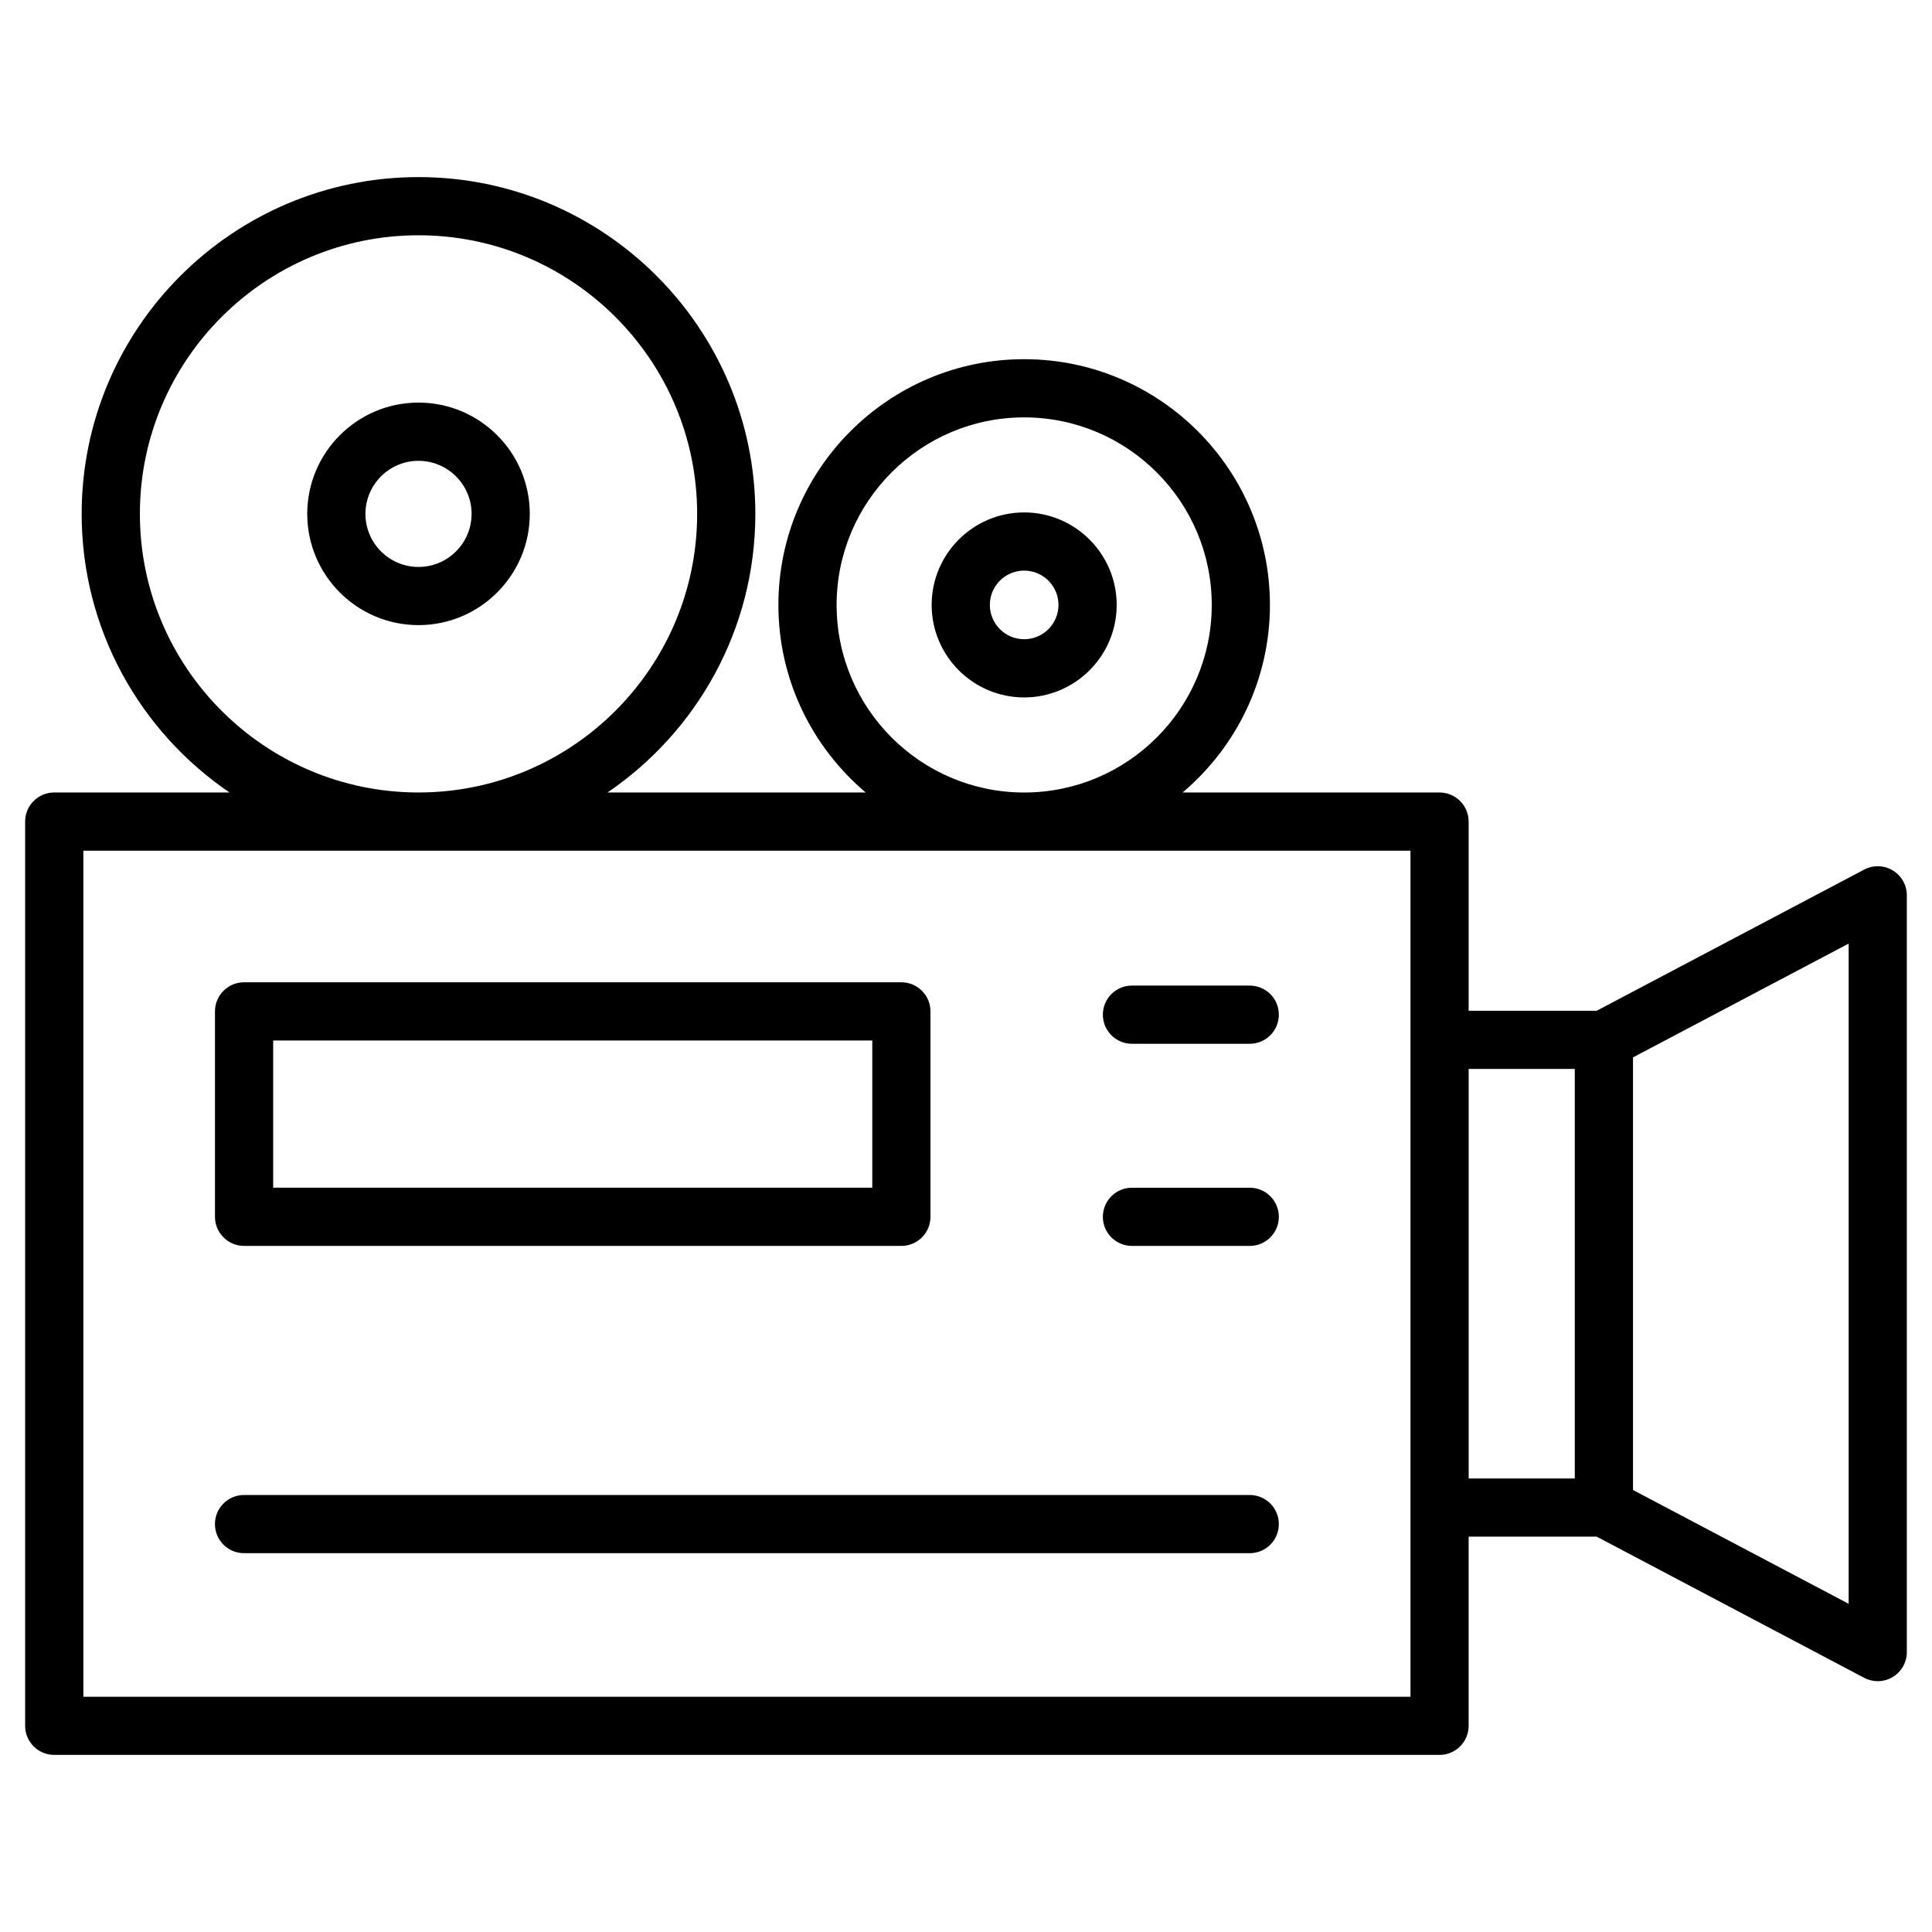 <?xml version="1.0" encoding="UTF-8"?>
<!-- Uploaded to: ICON Repo, www.svgrepo.com, Generator: ICON Repo Mixer Tools -->
<svg fill="#000000" width="800px" height="800px" version="1.1" viewBox="144 144 512 512" xmlns="http://www.w3.org/2000/svg">
 <path d="m645.6 374.67c-2.309-1.395-5.188-1.469-7.582-0.215l-70.883 37.41h-33.93v-50.133c0-4.262-3.453-7.711-7.711-7.711h-68.094c14.133-11.957 23.145-29.785 23.145-49.707 0-35.91-29.223-65.125-65.137-65.125-35.91 0-65.125 29.215-65.125 65.125 0 19.922 9.008 37.75 23.141 49.707h-68.43c23.629-16.074 39.18-43.168 39.18-73.832 0-49.219-40.043-89.258-89.262-89.258-49.223 0-89.27 40.035-89.27 89.25 0 30.664 15.551 57.758 39.18 73.832h-46.449c-4.258 0-7.711 3.449-7.711 7.711v239.63c0 4.262 3.453 7.711 7.711 7.711h367.12c4.258 0 7.711-3.449 7.711-7.711v-50.133h33.93l70.887 37.418c1.133 0.598 2.363 0.891 3.598 0.891 1.383 0 2.762-0.371 3.981-1.105 2.312-1.395 3.731-3.902 3.731-6.606v-200.55c0-2.703-1.414-5.211-3.731-6.606zm-279.89-70.355c0-27.406 22.297-49.703 49.703-49.703 27.41 0 49.711 22.297 49.711 49.703 0 27.41-22.301 49.707-49.711 49.707-27.406 0-49.703-22.301-49.703-49.707zm-184.64-24.133c0-40.711 33.121-73.832 73.84-73.832 40.715 0 73.84 33.121 73.84 73.832 0 40.711-33.121 73.832-73.84 73.832-40.715 0-73.84-33.117-73.84-73.832zm336.72 313.47h-351.7v-224.21h351.7zm15.422-166.37h28.125v108.52h-28.125zm100.7 141.74-57.152-30.16v-114.64l57.152-30.164zm-425.23-94.844h174.19c4.258 0 7.711-3.449 7.711-7.711v-54.438c0-4.262-3.453-7.711-7.711-7.711l-174.19-0.004c-4.258 0-7.711 3.449-7.711 7.711v54.438c0 4.258 3.453 7.715 7.711 7.715zm7.711-54.438h158.77v39.016l-158.77-0.004zm38.516-169.05c-16.262 0-29.488 13.227-29.488 29.488 0 16.262 13.227 29.484 29.488 29.484s29.488-13.227 29.488-29.484c0.004-16.262-13.227-29.488-29.488-29.488zm0 43.555c-7.758 0-14.066-6.309-14.066-14.059 0-7.758 6.312-14.066 14.066-14.066s14.066 6.312 14.066 14.066c0.004 7.75-6.309 14.059-14.066 14.059zm160.5-14.449c-13.516 0-24.512 10.996-24.512 24.512s10.996 24.516 24.512 24.516c13.52 0 24.523-10.996 24.523-24.516 0-13.512-11.004-24.512-24.523-24.512zm0 33.602c-5.012 0-9.09-4.078-9.09-9.094 0-5.012 4.078-9.09 9.09-9.09 5.016 0 9.098 4.078 9.098 9.09 0.004 5.019-4.078 9.094-9.098 9.094zm67.496 234.5c0 4.262-3.453 7.711-7.711 7.711h-266.52c-4.258 0-7.711-3.449-7.711-7.711 0-4.262 3.453-7.711 7.711-7.711h266.52c4.258 0 7.711 3.449 7.711 7.711zm-46.637-135c0-4.262 3.453-7.711 7.711-7.711h31.215c4.258 0 7.711 3.449 7.711 7.711 0 4.262-3.453 7.711-7.711 7.711h-31.215c-4.258 0-7.711-3.457-7.711-7.711zm0 53.57c0-4.262 3.453-7.711 7.711-7.711h31.215c4.258 0 7.711 3.449 7.711 7.711s-3.453 7.711-7.711 7.711h-31.215c-4.258 0.004-7.711-3.453-7.711-7.711z"/>
</svg>